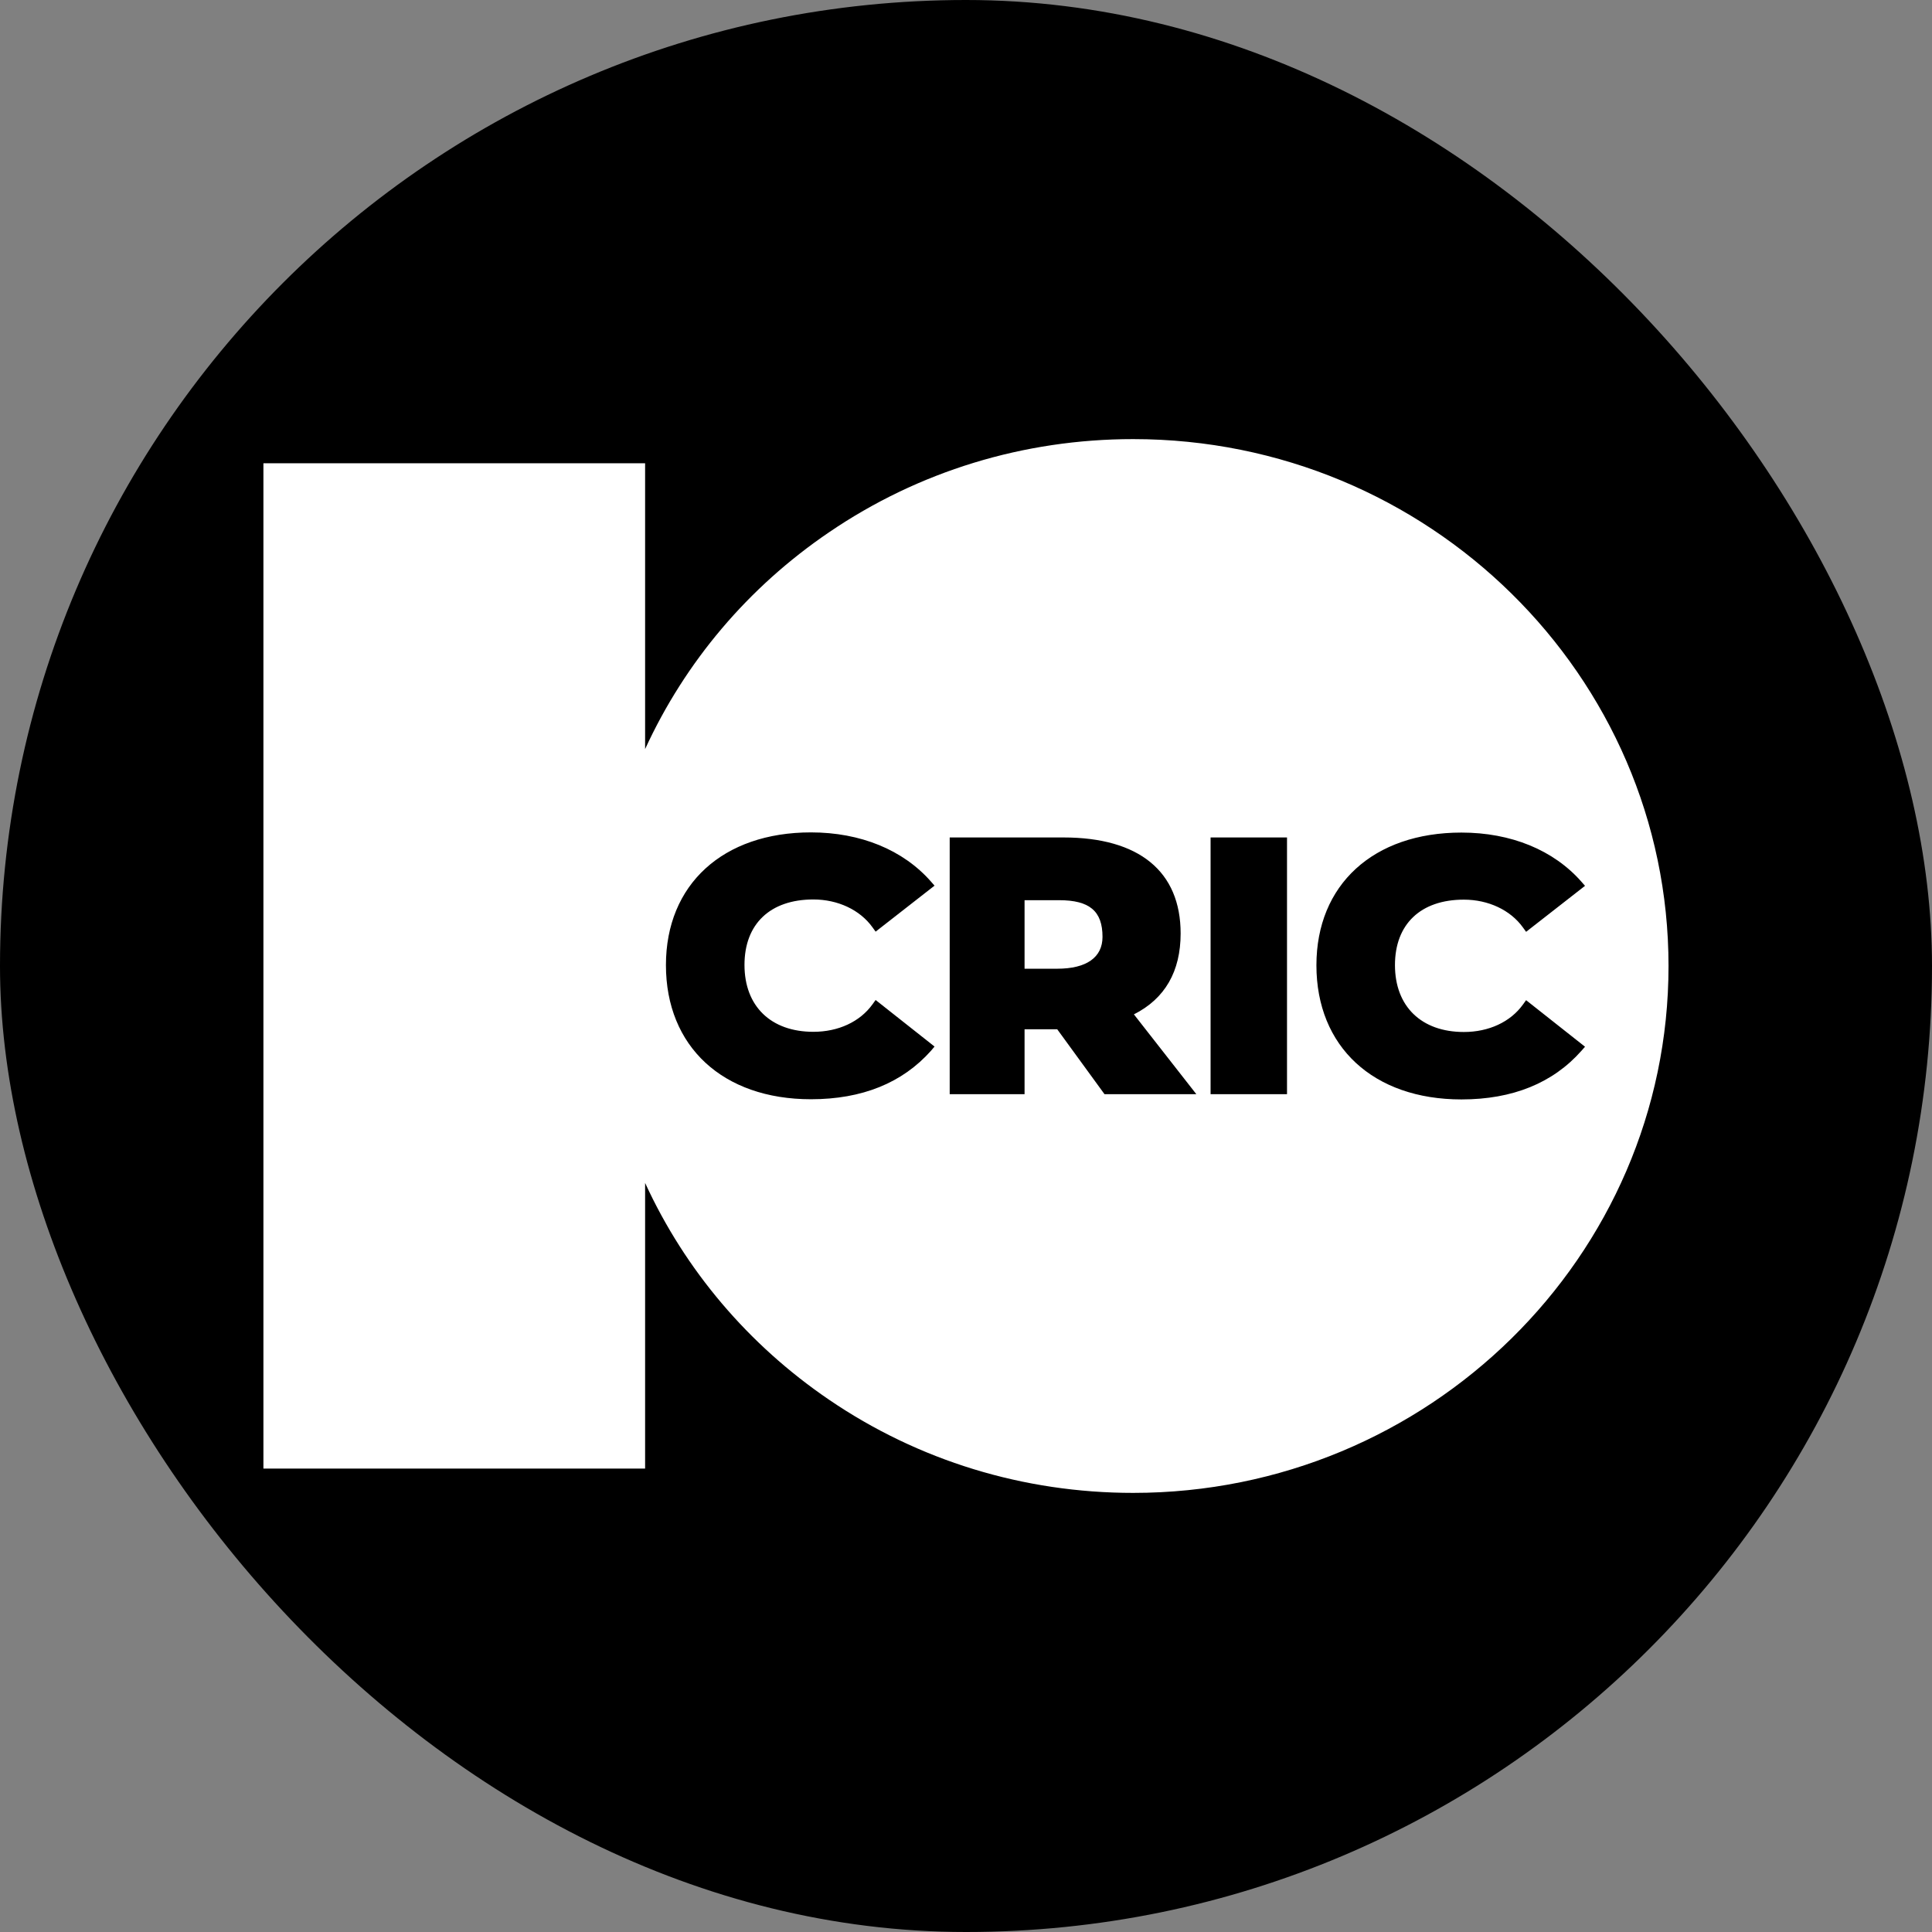 <svg width="32" height="32" viewBox="0 0 32 32" fill="none" xmlns="http://www.w3.org/2000/svg">
<rect x="0" y="0" width="32" height="32" fill="#808080" stroke="none"/>
<rect width="32" height="32" rx="16" fill="black"/>
<path d="M17.542 14.91H16.97V16.045H17.511C17.995 16.045 18.261 15.858 18.261 15.518C18.261 15.091 18.047 14.91 17.542 14.91Z" fill="white"/>
<path d="M18.769 7.273C16.957 7.273 15.213 7.806 13.729 8.818C12.392 9.727 11.349 10.962 10.685 12.407V7.673H4.363V24.324H10.685V19.593C11.349 21.038 12.395 22.273 13.729 23.182C15.213 24.194 16.957 24.727 18.769 24.727C23.658 24.727 27.636 20.812 27.636 16C27.636 11.188 23.658 7.273 18.769 7.273ZM15.421 17.403C14.947 17.936 14.28 18.207 13.432 18.207C11.973 18.207 11.03 17.334 11.03 15.985C11.03 14.651 11.973 13.787 13.432 13.787C14.252 13.787 14.959 14.076 15.421 14.603L15.479 14.669L14.503 15.431L14.451 15.359C14.243 15.069 13.876 14.898 13.472 14.898C12.756 14.898 12.331 15.304 12.331 15.982C12.331 16.666 12.768 17.09 13.472 17.09C13.885 17.09 14.243 16.924 14.451 16.635L14.503 16.563L15.479 17.334L15.421 17.403ZM18.294 18.123L17.511 17.048H16.97V18.123H15.73V13.871H17.615C18.867 13.871 19.555 14.434 19.555 15.461C19.555 16.09 19.295 16.542 18.781 16.801L19.815 18.123H18.294ZM21.317 18.123H20.051V13.871H21.317V18.123ZM24.206 18.21C22.746 18.21 21.804 17.337 21.804 15.988C21.804 14.654 22.746 13.79 24.206 13.79C25.026 13.79 25.733 14.079 26.195 14.606L26.253 14.672L25.277 15.434L25.225 15.362C25.017 15.072 24.65 14.901 24.246 14.901C23.53 14.901 23.105 15.307 23.105 15.985C23.105 16.669 23.542 17.093 24.246 17.093C24.659 17.093 25.017 16.927 25.225 16.638L25.277 16.566L26.253 17.337L26.195 17.403C25.721 17.939 25.053 18.21 24.206 18.21Z" fill="white"/>
</svg>
